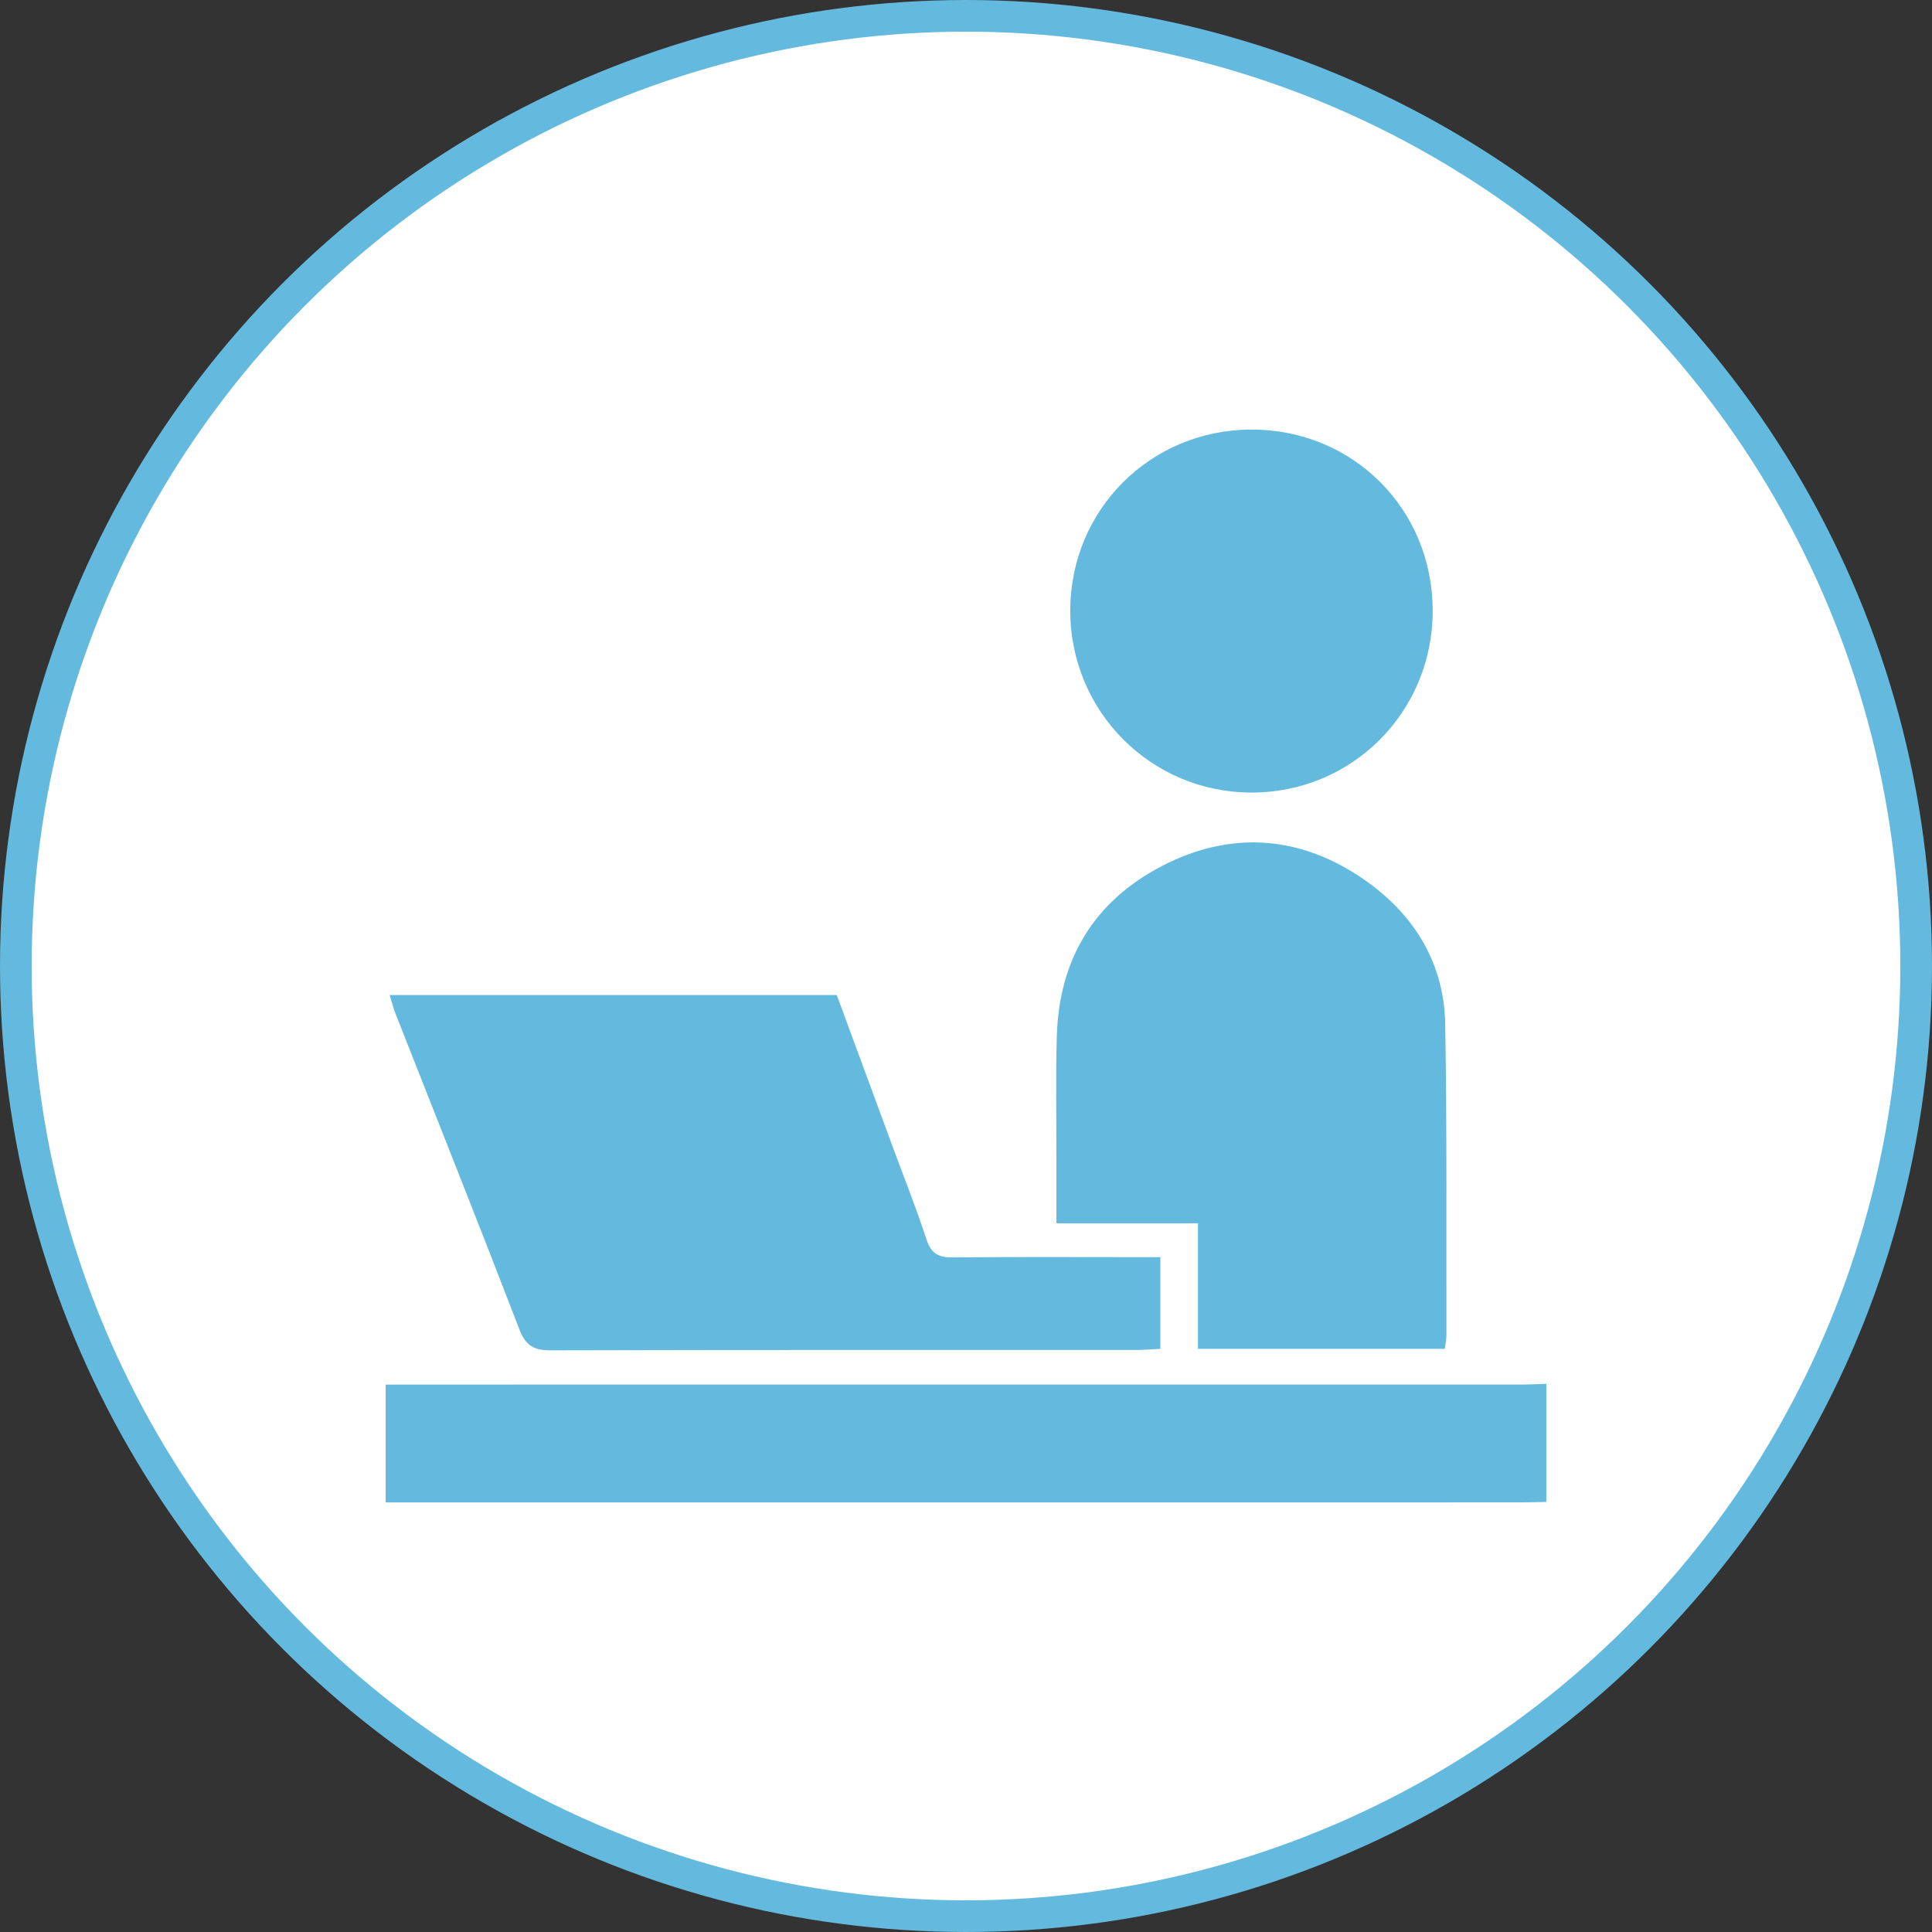 <?xml version="1.0" encoding="UTF-8"?>
<svg id="_レイヤー_2" data-name="レイヤー 2" xmlns="http://www.w3.org/2000/svg" viewBox="0 0 61 61">
  <rect x="0" y="0" width="61" height="61" fill="#333333" stroke="none"/>
  <defs>
    <style>
      .cls-1 {
        fill: #63bade;
        stroke-width: 0px;
      }

      .cls-2 {
        fill: #fff;
        stroke: #63bade;
        stroke-miterlimit: 10;
      }
    </style>
  </defs>
  <g id="_レイヤー_1-2" data-name="レイヤー 1">
    <circle class="cls-2" cx="30.5" cy="30.5" r="30"/>
    <path class="cls-1" d="M48.823,47.421c-.311.005-.621.015-.932.015-11.567.001-23.133.001-34.7.001-.326,0-.653,0-1.014,0v-3.721h.944c11.638,0,23.277 0,34.915-.001.262-0.0.525-.015.787-.023v3.729Z"/>
    <path class="cls-1" d="M12.304,31.417h14.116c.579,1.57,1.155,3.134,1.731,4.697.371,1.006.769,2.003,1.103,3.022.148.451.387.57.833.565,1.911-.02,3.822-.009,5.733-.009.255,0,.511,0,.817,0v2.896c-.282.014-.516.035-.749.035-6.163.002-12.327-.005-18.49.012-.523.001-.795-.133-.995-.652-1.286-3.34-2.611-6.664-3.921-9.994-.068-.172-.111-.355-.178-.572Z"/>
    <path class="cls-1" d="M45.618,42.588h-7.794v-3.965h-4.469c0-.754-.001-1.394 0-2.035.002-1.29-.025-2.581.012-3.87.07-2.424,1.17-4.259,3.323-5.376,2.099-1.09,4.23-.978,6.194.304,1.655,1.08,2.711,2.648,2.747,4.693.056,3.272.031,6.545.038,9.818 0.0.117-.027.234-.051.431Z"/>
    <path class="cls-1" d="M39.526,13.563c3.204.004,5.713,2.521,5.709,5.73-.004,3.191-2.544,5.735-5.724,5.731-3.172-.003-5.721-2.565-5.719-5.746.002-3.189,2.541-5.719,5.734-5.715Z"/>
  </g>
</svg>